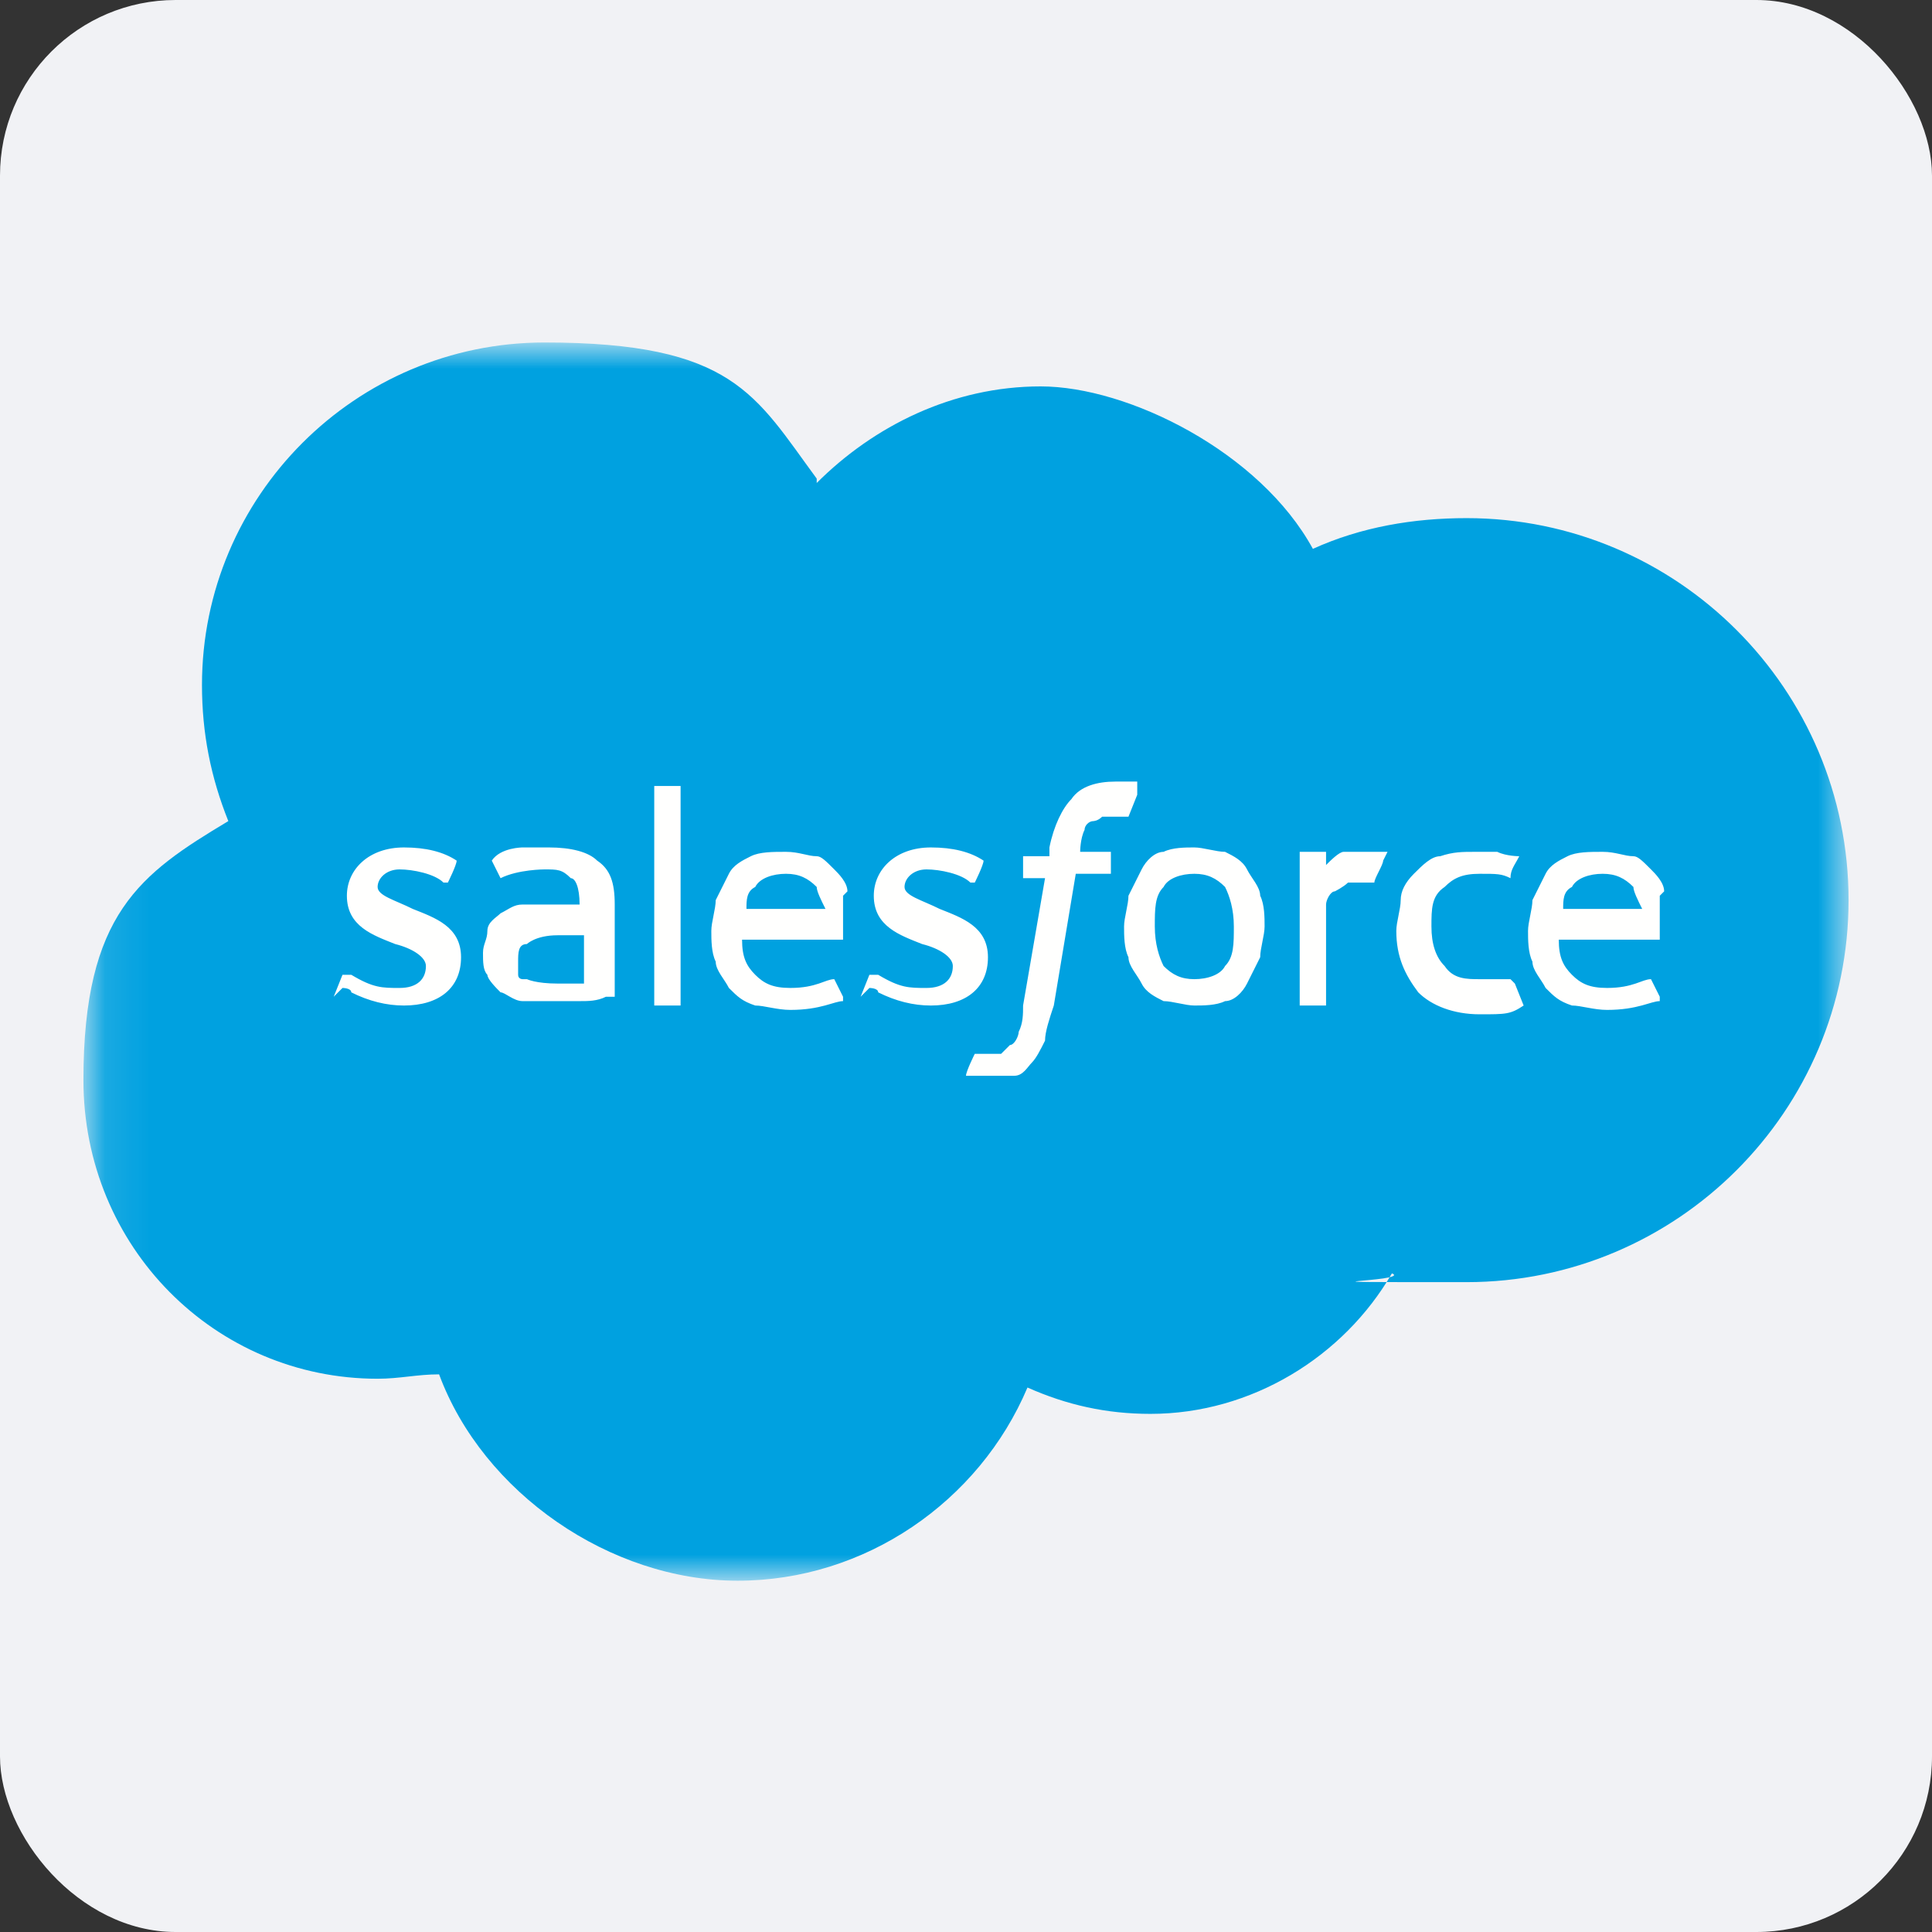 <?xml version="1.0" encoding="UTF-8"?>
<svg id="Layer_1" xmlns="http://www.w3.org/2000/svg" xmlns:xlink="http://www.w3.org/1999/xlink" version="1.1" viewBox="0 0 44 44">
  <rect x="0" y="0" width="44" height="44" fill="#333333" stroke="none"/>
  <!-- Generator: Adobe Illustrator 29.3.1, SVG Export Plug-In . SVG Version: 2.1.0 Build 151)  -->
  <defs>
    <style>
      .st0 {
        mask: url(#mask);
      }

      .st1 {
        fill: #fffffe;
      }

      .st1, .st2, .st3 {
        fill-rule: evenodd;
      }

      .st4 {
        fill: #f1f2f5;
      }

      .st2 {
        fill: #fff;
      }

      .st3 {
        fill: #00a1e0;
      }
    </style>
    <mask id="mask" x="1.9" y="7.9" width="40.2" height="28.1" maskUnits="userSpaceOnUse">
      <g id="b">
        <path id="a" class="st2" d="M2,7.9h40.1v28H2V7.9Z"/>
      </g>
    </mask>
  </defs>
  <rect class="st4" y="0" width="44" height="44" rx="4" ry="4"/>
  <g>
    <g class="st0">
      <path class="st3" d="M18.6,11c1.3-1.3,3.1-2.2,5.1-2.2s5,1.5,6.2,3.7c1.1-.5,2.3-.7,3.5-.7,4.8,0,8.7,3.9,8.7,8.7s-3.9,8.7-8.7,8.7-1.2,0-1.7-.2c-1.1,1.9-3.2,3.2-5.5,3.2-1,0-1.9-.2-2.8-.6-1.1,2.6-3.7,4.4-6.6,4.4s-5.8-2-6.8-4.7c-.5,0-.9.1-1.4.1-3.7,0-6.7-3-6.7-6.8s1.3-4.7,3.3-5.9c-.4-1-.6-2-.6-3.1,0-4.3,3.5-7.8,7.8-7.8s4.8,1.2,6.2,3.1"/>
    </g>
    <path class="st1" d="M7.8,22.5c0,0,0,0,0,0,0,0,.2,0,.2.1.4.2.8.3,1.2.3.8,0,1.3-.4,1.3-1.1h0c0-.7-.6-.9-1.1-1.1h0c-.4-.2-.8-.3-.8-.5h0c0-.2.2-.4.5-.4s.8.1,1,.3c0,0,0,0,.1,0,0,0,.2-.4.2-.5,0,0,0,0,0,0-.3-.2-.7-.3-1.2-.3h0c-.8,0-1.3.5-1.3,1.1h0c0,.7.6.9,1.1,1.1h0c.4.1.7.3.7.5h0c0,.3-.2.5-.6.5s-.6,0-1.1-.3c0,0,0,0-.1,0,0,0,0,0-.1,0l-.2.5M19.8,22.5c0,0,0,0,0,0,0,0,.2,0,.2.1.4.2.8.3,1.2.3.8,0,1.3-.4,1.3-1.1h0c0-.7-.6-.9-1.1-1.1h0c-.4-.2-.8-.3-.8-.5h0c0-.2.2-.4.5-.4s.8.1,1,.3c0,0,0,0,.1,0,0,0,.2-.4.2-.5,0,0,0,0,0,0-.3-.2-.7-.3-1.2-.3h0c-.8,0-1.3.5-1.3,1.1h0c0,.7.6.9,1.1,1.1h0c.4.1.7.3.7.5h0c0,.3-.2.5-.6.5s-.6,0-1.1-.3c0,0,0,0-.1,0,0,0,0,0-.1,0l-.2.5M28.1,21.1c0,.4,0,.7-.2.9-.1.2-.4.3-.7.3s-.5-.1-.7-.3c-.1-.2-.2-.5-.2-.9s0-.7.2-.9c.1-.2.4-.3.7-.3s.5.1.7.3c.1.2.2.5.2.9M28.7,20.4c0-.2-.2-.4-.3-.6-.1-.2-.3-.3-.5-.4-.2,0-.5-.1-.7-.1s-.5,0-.7.1c-.2,0-.4.2-.5.4-.1.2-.2.4-.3.6,0,.2-.1.5-.1.7s0,.5.1.7c0,.2.2.4.3.6.1.2.3.3.5.4.2,0,.5.1.7.1s.5,0,.7-.1c.2,0,.4-.2.5-.4.1-.2.2-.4.3-.6,0-.2.1-.5.1-.7s0-.5-.1-.7M34.4,22.3c0,0,0,0,0,0,0,0-.2,0-.3,0-.1,0-.2,0-.4,0-.3,0-.6,0-.8-.3-.2-.2-.3-.5-.3-.9,0-.4,0-.7.3-.9.2-.2.4-.3.8-.3s.5,0,.7.1c0,0,0,0,0,0,0-.2.1-.3.2-.5,0,0,0,0,0,0,0,0-.3,0-.5-.1-.1,0-.3,0-.5,0-.3,0-.5,0-.8.1-.2,0-.4.2-.6.4s-.3.4-.3.6c0,.2-.1.5-.1.7,0,.6.2,1,.5,1.4.3.3.8.5,1.4.5s.7,0,1-.2c0,0,0,0,0,0l-.2-.5M35.6,20.7c0-.2,0-.4.2-.5.1-.2.4-.3.7-.3s.5.1.7.3c0,.1.1.3.2.5h-1.7s0,0,0,0ZM37.9,20.3c0-.2-.2-.4-.3-.5-.2-.2-.3-.3-.4-.3-.2,0-.4-.1-.7-.1-.3,0-.6,0-.8.1-.2.1-.4.2-.5.4-.1.2-.2.4-.3.6,0,.2-.1.5-.1.7s0,.5.1.7c0,.2.2.4.3.6.2.2.3.3.6.4.2,0,.5.1.8.1.7,0,1-.2,1.2-.2,0,0,0,0,0-.1l-.2-.4c0,0,0,0,0,0-.2,0-.4.2-1,.2-.4,0-.6-.1-.8-.3-.2-.2-.3-.4-.3-.8h2.3s0,0,0,0c0,0,0-.5,0-1h0ZM17,20.7c0-.2,0-.4.2-.5.1-.2.4-.3.7-.3s.5.1.7.3c0,.1.1.3.2.5h-1.7s0,0,0,0ZM19.3,20.3c0-.2-.2-.4-.3-.5-.2-.2-.3-.3-.4-.3-.2,0-.4-.1-.7-.1-.3,0-.6,0-.8.1-.2.1-.4.2-.5.4-.1.2-.2.4-.3.6,0,.2-.1.5-.1.7s0,.5.1.7c0,.2.2.4.3.6.2.2.3.3.6.4.2,0,.5.1.8.1.7,0,1-.2,1.2-.2,0,0,0,0,0-.1l-.2-.4c0,0,0,0,0,0-.2,0-.4.2-1,.2-.4,0-.6-.1-.8-.3-.2-.2-.3-.4-.3-.8h2.3s0,0,0,0c0,0,0-.5,0-1h0ZM11.9,22.3c0,0-.1,0-.1-.1,0,0,0-.2,0-.3,0-.2,0-.4.2-.4,0,0,.2-.2.7-.2.2,0,.4,0,.6,0v1.1h0s-.3,0-.6,0c-.5,0-.7-.1-.7-.1h0ZM12.9,20.6c0,0-.2,0-.4,0s-.4,0-.6,0c-.2,0-.3.1-.5.2-.1.1-.3.2-.3.4,0,.2-.1.3-.1.5s0,.4.1.5c0,.1.2.3.3.4.1,0,.3.2.5.2.2,0,.4,0,.6,0s.5,0,.7,0c.2,0,.4,0,.6-.1,0,0,.2,0,.2,0,0,0,0,0,0,0v-2.1c0-.5-.1-.8-.4-1-.2-.2-.6-.3-1.1-.3s-.5,0-.6,0c0,0-.5,0-.7.3,0,0,0,0,0,0l.2.4c0,0,0,0,0,0,0,0,0,0,0,0,.4-.2,1-.2,1-.2.3,0,.4,0,.6.2.1,0,.2.2.2.6h0c-.2,0-.4,0-.4,0h0ZM31.6,19.4s0,0,0,0c0,0,0,0,0,0,0,0-.2,0-.4,0-.3,0-.5,0-.6,0-.1,0-.3.2-.4.3v-.3s0,0,0,0h-.6s0,0,0,0v3.5s0,0,0,0h.6s0,0,0,0v-1.7c0-.2,0-.5,0-.6,0-.1.1-.3.2-.3,0,0,.2-.1.3-.2.1,0,.2,0,.3,0,.1,0,.3,0,.3,0,0,0,0,0,0,0,0-.1.2-.4.2-.5"/>
    <path class="st1" d="M25.9,17.8c0,0-.2,0-.2,0-.1,0-.2,0-.3,0-.4,0-.8.1-1,.4-.2.2-.4.6-.5,1.1v.2h-.6s0,0,0,0v.5c0,0,0,0,0,0h.5l-.5,2.9c0,.2,0,.4-.1.6,0,.1-.1.3-.2.3,0,0-.1.1-.2.2,0,0-.2,0-.3,0s-.1,0-.2,0c0,0,0,0-.1,0,0,0,0,0,0,0,0,0-.2.4-.2.5,0,0,0,0,0,0,0,0,.1,0,.2,0,.1,0,.2,0,.3,0,.2,0,.4,0,.6,0,.2,0,.3-.2.4-.3.1-.1.2-.3.3-.5,0-.2.1-.5.2-.8l.5-3h.8s0,0,0,0v-.5c0,0,0,0,0,0h-.7s0-.3.1-.5c0-.1.1-.2.2-.2,0,0,.1,0,.2-.1,0,0,.2,0,.2,0,0,0,.1,0,.2,0,0,0,.1,0,.1,0,0,0,0,0,.1,0l.2-.5c0,0,0,0,0,0M15.5,22.9s0,0,0,0h-.6s0,0,0,0v-5s0,0,0,0h.6s0,0,0,0v5"/>
  </g>
</svg>
